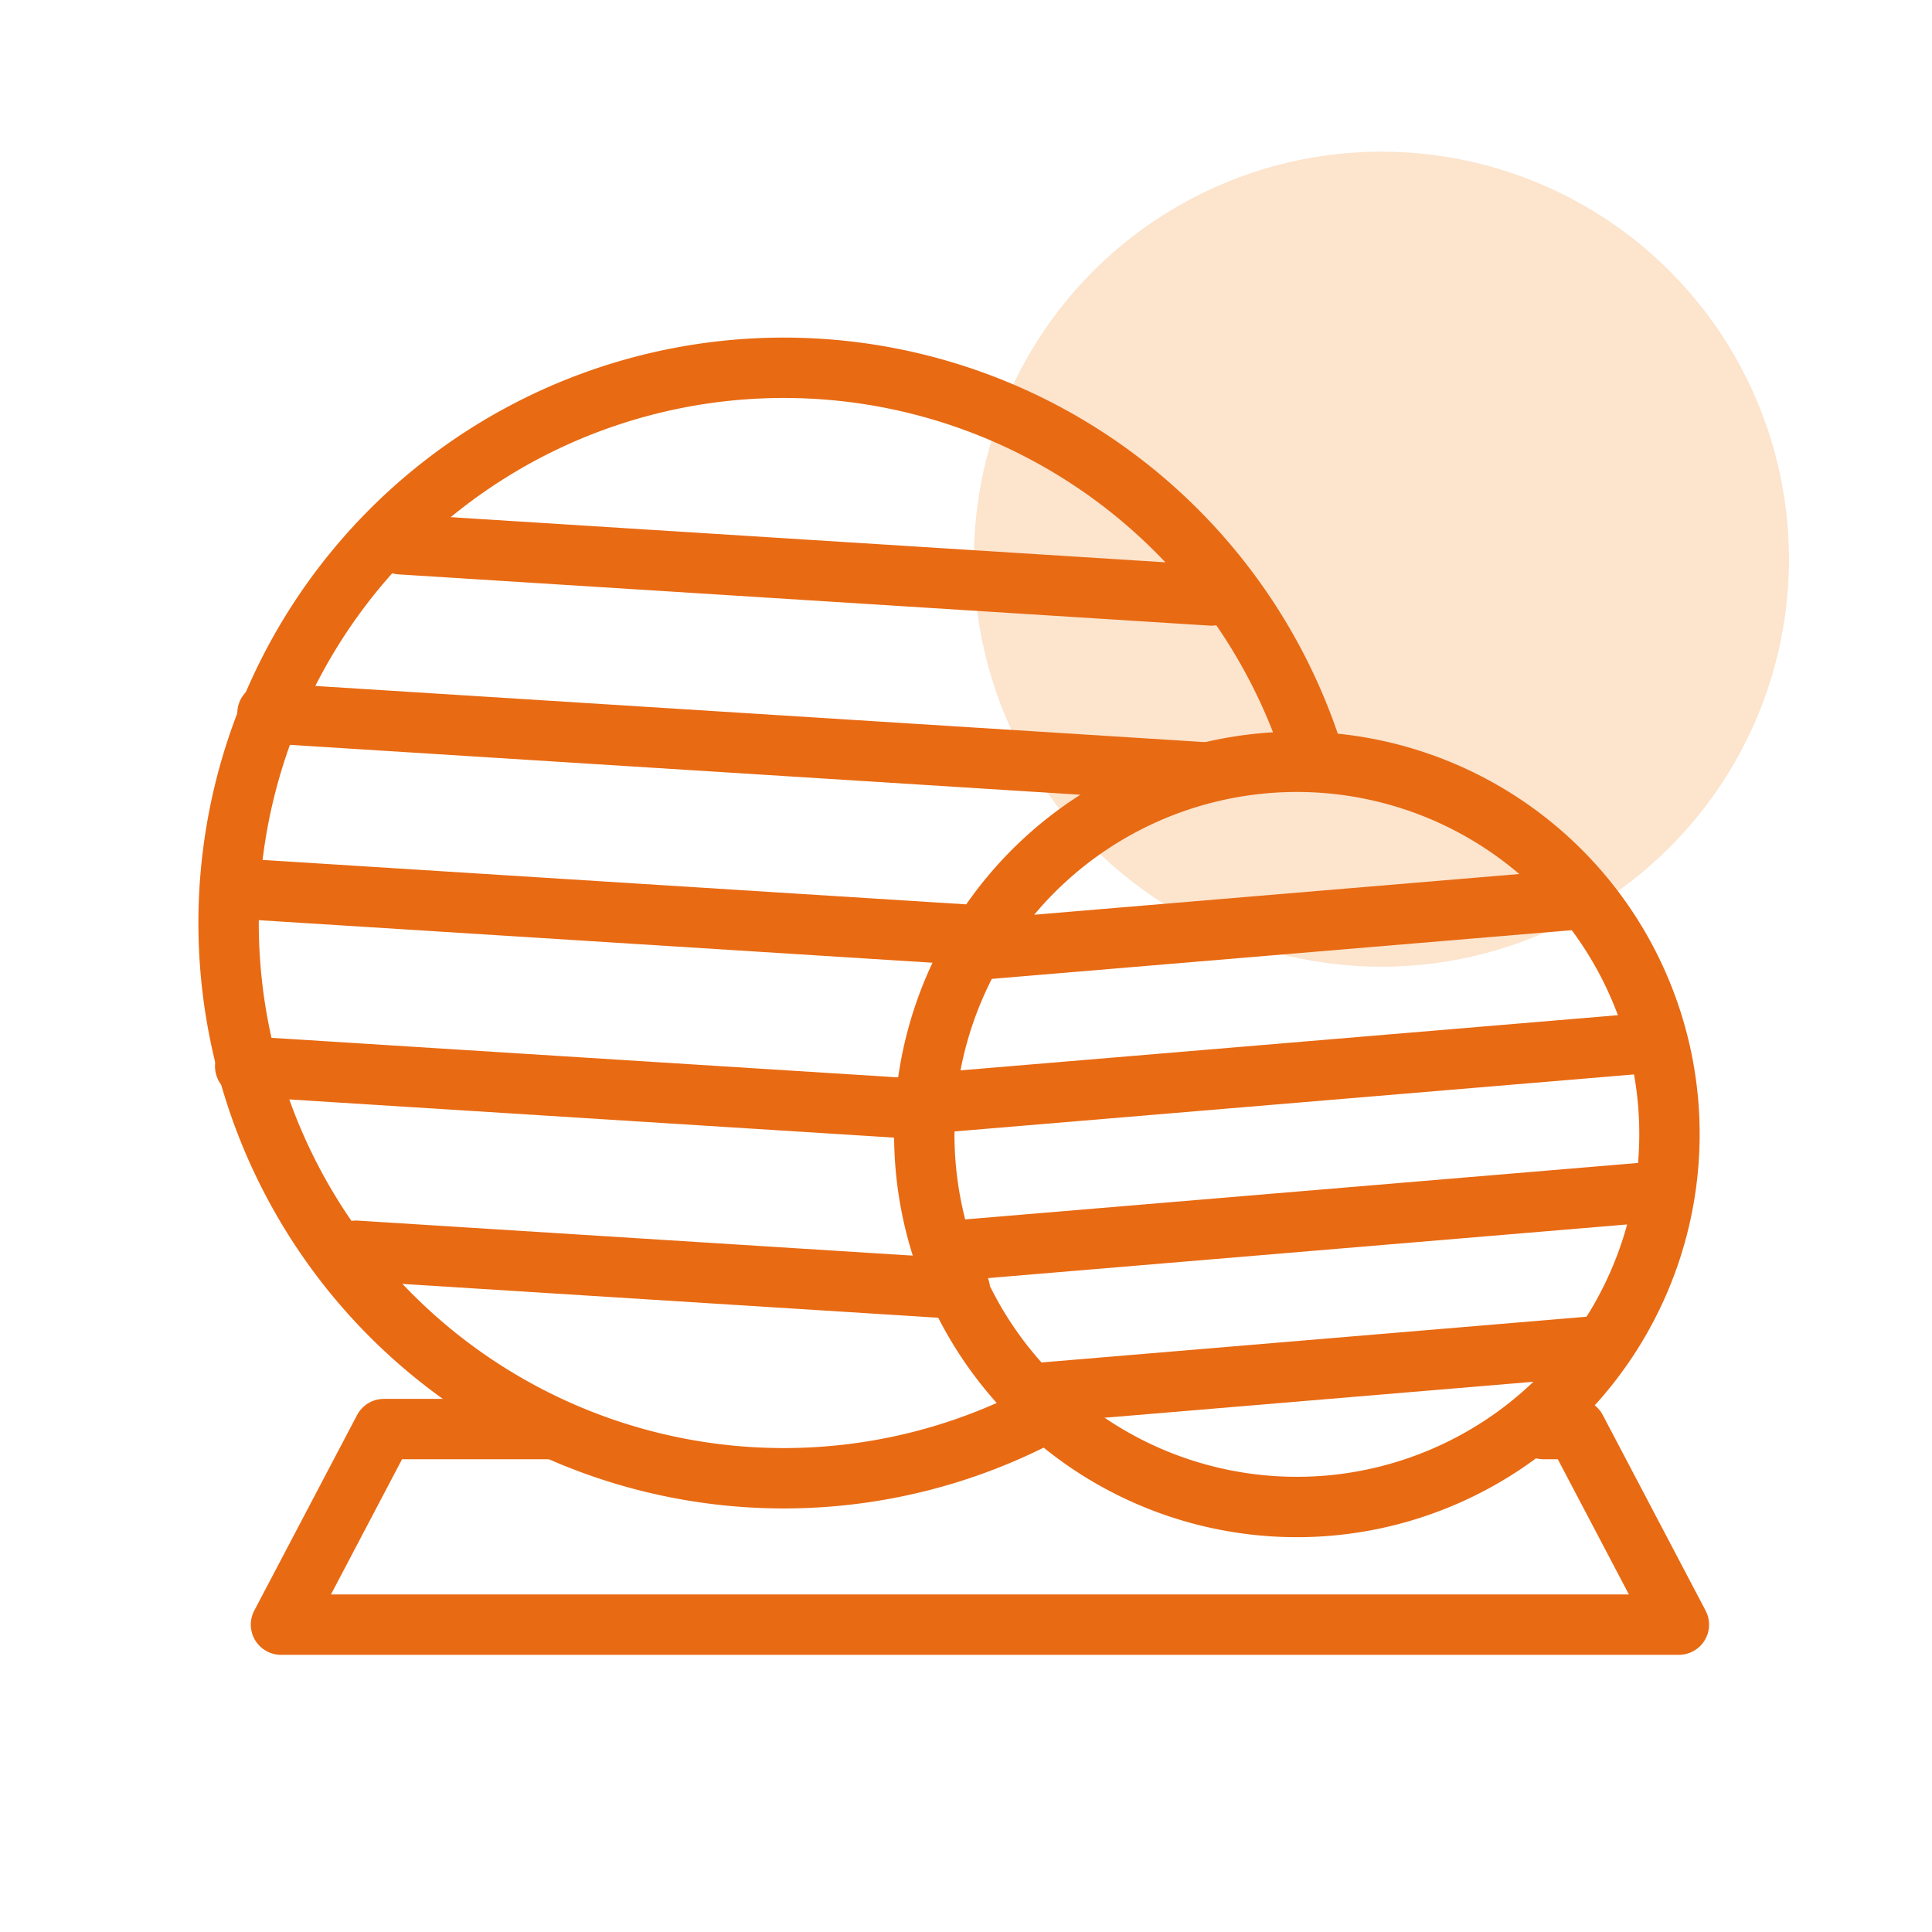 <svg xmlns="http://www.w3.org/2000/svg" width="64" height="64" viewBox="0 0 64 64">
  <g>
    <circle cx="45.762" cy="18.524" r="13.5" fill="#fce4cd"/>
    <polyline points="51.135 47.34 52.209 47.34 55.615 53.818 9.308 53.818 12.714 47.34 18.185 47.34" fill="none" stroke="#e86a13" stroke-linecap="round" stroke-linejoin="round" stroke-width="2"/>
    <g>
      <path d="M34.529,46.854a18.393,18.393,0,1,1,8.962-21.86" fill="none" stroke="#e86a13" stroke-linecap="round" stroke-linejoin="round" stroke-width="2"/>
      <g>
        <line x1="13.268" y1="18.029" x2="40.132" y2="19.726" fill="#fff" stroke="#e86a13" stroke-linecap="round" stroke-linejoin="round" stroke-width="2"/>
        <line x1="8.861" y1="23.625" x2="39.887" y2="25.584" fill="#fff" stroke="#e86a13" stroke-linecap="round" stroke-linejoin="round" stroke-width="2"/>
        <line x1="8.492" y1="29.475" x2="32.576" y2="30.996" fill="#fff" stroke="#e86a13" stroke-linecap="round" stroke-linejoin="round" stroke-width="2"/>
        <line x1="8.122" y1="35.326" x2="30.514" y2="36.74" fill="#fff" stroke="#e86a13" stroke-linecap="round" stroke-linejoin="round" stroke-width="2"/>
        <line x1="11.79" y1="41.432" x2="31.794" y2="42.695" fill="#fff" stroke="#e86a13" stroke-linecap="round" stroke-linejoin="round" stroke-width="2"/>
      </g>
    </g>
    <path d="M43.994,49.878A12.343,12.343,0,1,1,55.261,36.546,12.356,12.356,0,0,1,43.994,49.878Z" fill="none" stroke="#e86a13" stroke-linecap="round" stroke-linejoin="round" stroke-width="2"/>
    <g>
      <line x1="32.581" y1="31.446" x2="52.429" y2="29.78" fill="none" stroke="#e86a13" stroke-linecap="round" stroke-linejoin="round" stroke-width="2"/>
      <line x1="31.087" y1="36.522" x2="54.494" y2="34.558" fill="none" stroke="#e86a13" stroke-linecap="round" stroke-linejoin="round" stroke-width="2"/>
      <line x1="31.499" y1="41.438" x2="54.906" y2="39.474" fill="none" stroke="#e86a13" stroke-linecap="round" stroke-linejoin="round" stroke-width="2"/>
      <line x1="34.617" y1="46.127" x2="52.614" y2="44.617" fill="none" stroke="#e86a13" stroke-linecap="round" stroke-linejoin="round" stroke-width="2"/>
    </g>
  </g>
</svg>
